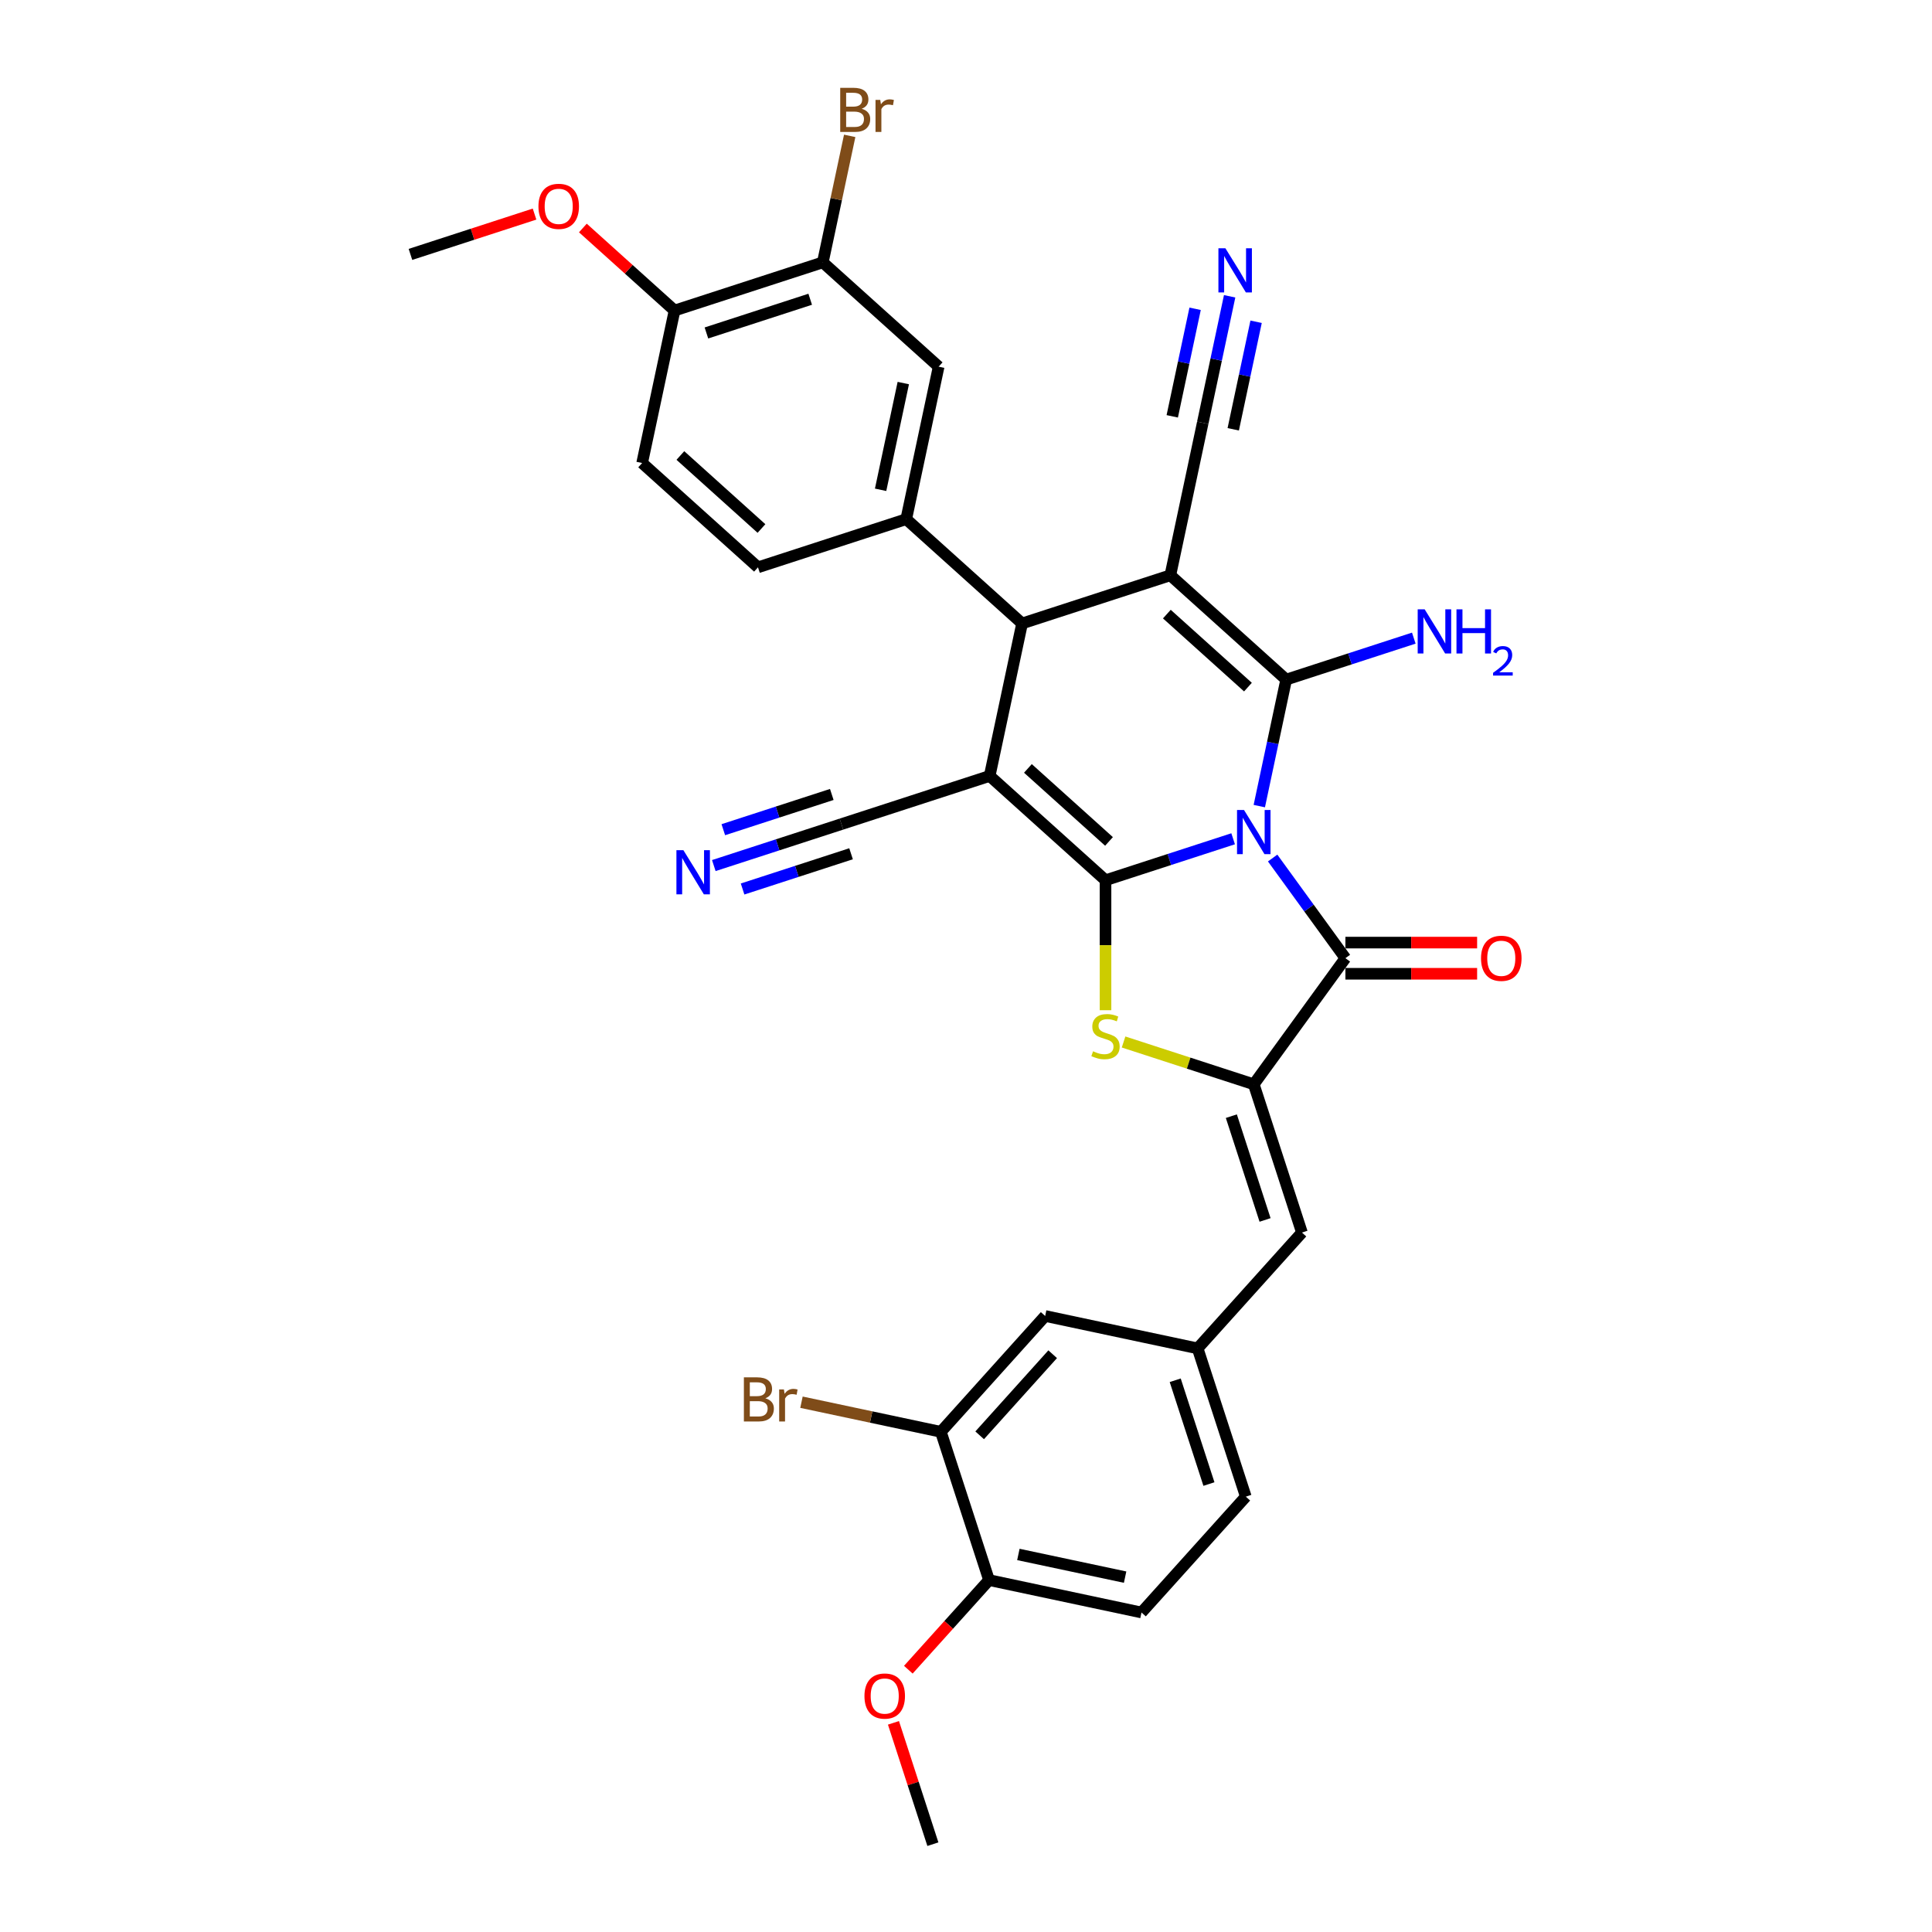 <?xml version='1.0' encoding='iso-8859-1'?>
<svg version='1.1' baseProfile='full'
              xmlns='http://www.w3.org/2000/svg'
                      xmlns:rdkit='http://www.rdkit.org/xml'
                      xmlns:xlink='http://www.w3.org/1999/xlink'
                  xml:space='preserve'
width='1000px' height='1000px' viewBox='0 0 1000 1000'>
<!-- END OF HEADER -->
<rect style='opacity:1.0;fill:#FFFFFF;stroke:none' width='1000' height='1000' x='0' y='0'> </rect>
<path class='bond-0' d='M 638.268,434.15 L 605.241,444.881' style='fill:none;fill-rule:evenodd;stroke:#0000FF;stroke-width:6px;stroke-linecap:butt;stroke-linejoin:miter;stroke-opacity:1' />
<path class='bond-0' d='M 605.241,444.881 L 572.214,455.612' style='fill:none;fill-rule:evenodd;stroke:#000000;stroke-width:6px;stroke-linecap:butt;stroke-linejoin:miter;stroke-opacity:1' />
<path class='bond-1' d='M 651.808,417.237 L 658.767,384.497' style='fill:none;fill-rule:evenodd;stroke:#0000FF;stroke-width:6px;stroke-linecap:butt;stroke-linejoin:miter;stroke-opacity:1' />
<path class='bond-1' d='M 658.767,384.497 L 665.726,351.757' style='fill:none;fill-rule:evenodd;stroke:#000000;stroke-width:6px;stroke-linecap:butt;stroke-linejoin:miter;stroke-opacity:1' />
<path class='bond-4' d='M 658.717,444.121 L 677.546,470.038' style='fill:none;fill-rule:evenodd;stroke:#0000FF;stroke-width:6px;stroke-linecap:butt;stroke-linejoin:miter;stroke-opacity:1' />
<path class='bond-4' d='M 677.546,470.038 L 696.376,495.955' style='fill:none;fill-rule:evenodd;stroke:#000000;stroke-width:6px;stroke-linecap:butt;stroke-linejoin:miter;stroke-opacity:1' />
<path class='bond-2' d='M 572.214,455.612 L 512.254,401.623' style='fill:none;fill-rule:evenodd;stroke:#000000;stroke-width:6px;stroke-linecap:butt;stroke-linejoin:miter;stroke-opacity:1' />
<path class='bond-2' d='M 574.018,435.522 L 532.045,397.729' style='fill:none;fill-rule:evenodd;stroke:#000000;stroke-width:6px;stroke-linecap:butt;stroke-linejoin:miter;stroke-opacity:1' />
<path class='bond-5' d='M 572.214,455.612 L 572.214,489.25' style='fill:none;fill-rule:evenodd;stroke:#000000;stroke-width:6px;stroke-linecap:butt;stroke-linejoin:miter;stroke-opacity:1' />
<path class='bond-5' d='M 572.214,489.25 L 572.214,522.887' style='fill:none;fill-rule:evenodd;stroke:#CCCC00;stroke-width:6px;stroke-linecap:butt;stroke-linejoin:miter;stroke-opacity:1' />
<path class='bond-3' d='M 665.726,351.757 L 605.765,297.768' style='fill:none;fill-rule:evenodd;stroke:#000000;stroke-width:6px;stroke-linecap:butt;stroke-linejoin:miter;stroke-opacity:1' />
<path class='bond-3' d='M 645.934,355.651 L 603.961,317.859' style='fill:none;fill-rule:evenodd;stroke:#000000;stroke-width:6px;stroke-linecap:butt;stroke-linejoin:miter;stroke-opacity:1' />
<path class='bond-18' d='M 665.726,351.757 L 698.752,341.026' style='fill:none;fill-rule:evenodd;stroke:#000000;stroke-width:6px;stroke-linecap:butt;stroke-linejoin:miter;stroke-opacity:1' />
<path class='bond-18' d='M 698.752,341.026 L 731.779,330.295' style='fill:none;fill-rule:evenodd;stroke:#0000FF;stroke-width:6px;stroke-linecap:butt;stroke-linejoin:miter;stroke-opacity:1' />
<path class='bond-9' d='M 512.254,401.623 L 435.517,426.556' style='fill:none;fill-rule:evenodd;stroke:#000000;stroke-width:6px;stroke-linecap:butt;stroke-linejoin:miter;stroke-opacity:1' />
<path class='bond-34' d='M 512.254,401.623 L 529.029,322.701' style='fill:none;fill-rule:evenodd;stroke:#000000;stroke-width:6px;stroke-linecap:butt;stroke-linejoin:miter;stroke-opacity:1' />
<path class='bond-7' d='M 605.765,297.768 L 529.029,322.701' style='fill:none;fill-rule:evenodd;stroke:#000000;stroke-width:6px;stroke-linecap:butt;stroke-linejoin:miter;stroke-opacity:1' />
<path class='bond-10' d='M 605.765,297.768 L 622.54,218.846' style='fill:none;fill-rule:evenodd;stroke:#000000;stroke-width:6px;stroke-linecap:butt;stroke-linejoin:miter;stroke-opacity:1' />
<path class='bond-6' d='M 696.376,495.955 L 648.95,561.23' style='fill:none;fill-rule:evenodd;stroke:#000000;stroke-width:6px;stroke-linecap:butt;stroke-linejoin:miter;stroke-opacity:1' />
<path class='bond-17' d='M 696.376,504.023 L 730.465,504.023' style='fill:none;fill-rule:evenodd;stroke:#000000;stroke-width:6px;stroke-linecap:butt;stroke-linejoin:miter;stroke-opacity:1' />
<path class='bond-17' d='M 730.465,504.023 L 764.555,504.023' style='fill:none;fill-rule:evenodd;stroke:#FF0000;stroke-width:6px;stroke-linecap:butt;stroke-linejoin:miter;stroke-opacity:1' />
<path class='bond-17' d='M 696.376,487.886 L 730.465,487.886' style='fill:none;fill-rule:evenodd;stroke:#000000;stroke-width:6px;stroke-linecap:butt;stroke-linejoin:miter;stroke-opacity:1' />
<path class='bond-17' d='M 730.465,487.886 L 764.555,487.886' style='fill:none;fill-rule:evenodd;stroke:#FF0000;stroke-width:6px;stroke-linecap:butt;stroke-linejoin:miter;stroke-opacity:1' />
<path class='bond-33' d='M 581.558,539.333 L 615.254,550.282' style='fill:none;fill-rule:evenodd;stroke:#CCCC00;stroke-width:6px;stroke-linecap:butt;stroke-linejoin:miter;stroke-opacity:1' />
<path class='bond-33' d='M 615.254,550.282 L 648.95,561.23' style='fill:none;fill-rule:evenodd;stroke:#000000;stroke-width:6px;stroke-linecap:butt;stroke-linejoin:miter;stroke-opacity:1' />
<path class='bond-11' d='M 648.95,561.23 L 673.883,637.966' style='fill:none;fill-rule:evenodd;stroke:#000000;stroke-width:6px;stroke-linecap:butt;stroke-linejoin:miter;stroke-opacity:1' />
<path class='bond-11' d='M 637.343,577.727 L 654.796,631.443' style='fill:none;fill-rule:evenodd;stroke:#000000;stroke-width:6px;stroke-linecap:butt;stroke-linejoin:miter;stroke-opacity:1' />
<path class='bond-8' d='M 529.029,322.701 L 469.068,268.712' style='fill:none;fill-rule:evenodd;stroke:#000000;stroke-width:6px;stroke-linecap:butt;stroke-linejoin:miter;stroke-opacity:1' />
<path class='bond-14' d='M 469.068,268.712 L 485.844,189.79' style='fill:none;fill-rule:evenodd;stroke:#000000;stroke-width:6px;stroke-linecap:butt;stroke-linejoin:miter;stroke-opacity:1' />
<path class='bond-14' d='M 455.8,253.519 L 467.543,198.274' style='fill:none;fill-rule:evenodd;stroke:#000000;stroke-width:6px;stroke-linecap:butt;stroke-linejoin:miter;stroke-opacity:1' />
<path class='bond-20' d='M 469.068,268.712 L 392.332,293.645' style='fill:none;fill-rule:evenodd;stroke:#000000;stroke-width:6px;stroke-linecap:butt;stroke-linejoin:miter;stroke-opacity:1' />
<path class='bond-13' d='M 435.517,426.556 L 402.491,437.287' style='fill:none;fill-rule:evenodd;stroke:#000000;stroke-width:6px;stroke-linecap:butt;stroke-linejoin:miter;stroke-opacity:1' />
<path class='bond-13' d='M 402.491,437.287 L 369.464,448.018' style='fill:none;fill-rule:evenodd;stroke:#0000FF;stroke-width:6px;stroke-linecap:butt;stroke-linejoin:miter;stroke-opacity:1' />
<path class='bond-13' d='M 430.531,411.209 L 402.458,420.33' style='fill:none;fill-rule:evenodd;stroke:#000000;stroke-width:6px;stroke-linecap:butt;stroke-linejoin:miter;stroke-opacity:1' />
<path class='bond-13' d='M 402.458,420.33 L 374.385,429.452' style='fill:none;fill-rule:evenodd;stroke:#0000FF;stroke-width:6px;stroke-linecap:butt;stroke-linejoin:miter;stroke-opacity:1' />
<path class='bond-13' d='M 440.504,441.904 L 412.431,451.025' style='fill:none;fill-rule:evenodd;stroke:#000000;stroke-width:6px;stroke-linecap:butt;stroke-linejoin:miter;stroke-opacity:1' />
<path class='bond-13' d='M 412.431,451.025 L 384.359,460.146' style='fill:none;fill-rule:evenodd;stroke:#0000FF;stroke-width:6px;stroke-linecap:butt;stroke-linejoin:miter;stroke-opacity:1' />
<path class='bond-12' d='M 622.54,218.846 L 629.5,186.106' style='fill:none;fill-rule:evenodd;stroke:#000000;stroke-width:6px;stroke-linecap:butt;stroke-linejoin:miter;stroke-opacity:1' />
<path class='bond-12' d='M 629.5,186.106 L 636.459,153.366' style='fill:none;fill-rule:evenodd;stroke:#0000FF;stroke-width:6px;stroke-linecap:butt;stroke-linejoin:miter;stroke-opacity:1' />
<path class='bond-12' d='M 638.325,222.201 L 644.24,194.372' style='fill:none;fill-rule:evenodd;stroke:#000000;stroke-width:6px;stroke-linecap:butt;stroke-linejoin:miter;stroke-opacity:1' />
<path class='bond-12' d='M 644.24,194.372 L 650.155,166.543' style='fill:none;fill-rule:evenodd;stroke:#0000FF;stroke-width:6px;stroke-linecap:butt;stroke-linejoin:miter;stroke-opacity:1' />
<path class='bond-12' d='M 606.756,215.491 L 612.671,187.662' style='fill:none;fill-rule:evenodd;stroke:#000000;stroke-width:6px;stroke-linecap:butt;stroke-linejoin:miter;stroke-opacity:1' />
<path class='bond-12' d='M 612.671,187.662 L 618.586,159.833' style='fill:none;fill-rule:evenodd;stroke:#0000FF;stroke-width:6px;stroke-linecap:butt;stroke-linejoin:miter;stroke-opacity:1' />
<path class='bond-19' d='M 673.883,637.966 L 619.895,697.927' style='fill:none;fill-rule:evenodd;stroke:#000000;stroke-width:6px;stroke-linecap:butt;stroke-linejoin:miter;stroke-opacity:1' />
<path class='bond-15' d='M 485.844,189.79 L 425.883,135.802' style='fill:none;fill-rule:evenodd;stroke:#000000;stroke-width:6px;stroke-linecap:butt;stroke-linejoin:miter;stroke-opacity:1' />
<path class='bond-26' d='M 425.883,135.802 L 432.842,103.062' style='fill:none;fill-rule:evenodd;stroke:#000000;stroke-width:6px;stroke-linecap:butt;stroke-linejoin:miter;stroke-opacity:1' />
<path class='bond-26' d='M 432.842,103.062 L 439.801,70.322' style='fill:none;fill-rule:evenodd;stroke:#7F4C19;stroke-width:6px;stroke-linecap:butt;stroke-linejoin:miter;stroke-opacity:1' />
<path class='bond-36' d='M 425.883,135.802 L 349.147,160.735' style='fill:none;fill-rule:evenodd;stroke:#000000;stroke-width:6px;stroke-linecap:butt;stroke-linejoin:miter;stroke-opacity:1' />
<path class='bond-36' d='M 419.359,154.889 L 365.644,172.342' style='fill:none;fill-rule:evenodd;stroke:#000000;stroke-width:6px;stroke-linecap:butt;stroke-linejoin:miter;stroke-opacity:1' />
<path class='bond-16' d='M 486.984,741.112 L 540.973,681.152' style='fill:none;fill-rule:evenodd;stroke:#000000;stroke-width:6px;stroke-linecap:butt;stroke-linejoin:miter;stroke-opacity:1' />
<path class='bond-16' d='M 507.074,742.916 L 544.866,700.944' style='fill:none;fill-rule:evenodd;stroke:#000000;stroke-width:6px;stroke-linecap:butt;stroke-linejoin:miter;stroke-opacity:1' />
<path class='bond-27' d='M 486.984,741.112 L 450.912,733.445' style='fill:none;fill-rule:evenodd;stroke:#000000;stroke-width:6px;stroke-linecap:butt;stroke-linejoin:miter;stroke-opacity:1' />
<path class='bond-27' d='M 450.912,733.445 L 414.839,725.778' style='fill:none;fill-rule:evenodd;stroke:#7F4C19;stroke-width:6px;stroke-linecap:butt;stroke-linejoin:miter;stroke-opacity:1' />
<path class='bond-35' d='M 486.984,741.112 L 511.917,817.849' style='fill:none;fill-rule:evenodd;stroke:#000000;stroke-width:6px;stroke-linecap:butt;stroke-linejoin:miter;stroke-opacity:1' />
<path class='bond-22' d='M 619.895,697.927 L 540.973,681.152' style='fill:none;fill-rule:evenodd;stroke:#000000;stroke-width:6px;stroke-linecap:butt;stroke-linejoin:miter;stroke-opacity:1' />
<path class='bond-28' d='M 619.895,697.927 L 644.828,774.663' style='fill:none;fill-rule:evenodd;stroke:#000000;stroke-width:6px;stroke-linecap:butt;stroke-linejoin:miter;stroke-opacity:1' />
<path class='bond-28' d='M 608.287,714.424 L 625.74,768.139' style='fill:none;fill-rule:evenodd;stroke:#000000;stroke-width:6px;stroke-linecap:butt;stroke-linejoin:miter;stroke-opacity:1' />
<path class='bond-24' d='M 392.332,293.645 L 332.371,239.657' style='fill:none;fill-rule:evenodd;stroke:#000000;stroke-width:6px;stroke-linecap:butt;stroke-linejoin:miter;stroke-opacity:1' />
<path class='bond-24' d='M 394.136,273.555 L 352.163,235.763' style='fill:none;fill-rule:evenodd;stroke:#000000;stroke-width:6px;stroke-linecap:butt;stroke-linejoin:miter;stroke-opacity:1' />
<path class='bond-21' d='M 349.147,160.735 L 332.371,239.657' style='fill:none;fill-rule:evenodd;stroke:#000000;stroke-width:6px;stroke-linecap:butt;stroke-linejoin:miter;stroke-opacity:1' />
<path class='bond-30' d='M 349.147,160.735 L 325.419,139.37' style='fill:none;fill-rule:evenodd;stroke:#000000;stroke-width:6px;stroke-linecap:butt;stroke-linejoin:miter;stroke-opacity:1' />
<path class='bond-30' d='M 325.419,139.37 L 301.692,118.006' style='fill:none;fill-rule:evenodd;stroke:#FF0000;stroke-width:6px;stroke-linecap:butt;stroke-linejoin:miter;stroke-opacity:1' />
<path class='bond-23' d='M 511.917,817.849 L 590.839,834.624' style='fill:none;fill-rule:evenodd;stroke:#000000;stroke-width:6px;stroke-linecap:butt;stroke-linejoin:miter;stroke-opacity:1' />
<path class='bond-23' d='M 527.11,804.581 L 582.356,816.323' style='fill:none;fill-rule:evenodd;stroke:#000000;stroke-width:6px;stroke-linecap:butt;stroke-linejoin:miter;stroke-opacity:1' />
<path class='bond-29' d='M 511.917,817.849 L 491.032,841.043' style='fill:none;fill-rule:evenodd;stroke:#000000;stroke-width:6px;stroke-linecap:butt;stroke-linejoin:miter;stroke-opacity:1' />
<path class='bond-29' d='M 491.032,841.043 L 470.148,864.238' style='fill:none;fill-rule:evenodd;stroke:#FF0000;stroke-width:6px;stroke-linecap:butt;stroke-linejoin:miter;stroke-opacity:1' />
<path class='bond-25' d='M 590.839,834.624 L 644.828,774.663' style='fill:none;fill-rule:evenodd;stroke:#000000;stroke-width:6px;stroke-linecap:butt;stroke-linejoin:miter;stroke-opacity:1' />
<path class='bond-31' d='M 462.453,891.736 L 472.657,923.141' style='fill:none;fill-rule:evenodd;stroke:#FF0000;stroke-width:6px;stroke-linecap:butt;stroke-linejoin:miter;stroke-opacity:1' />
<path class='bond-31' d='M 472.657,923.141 L 482.861,954.545' style='fill:none;fill-rule:evenodd;stroke:#000000;stroke-width:6px;stroke-linecap:butt;stroke-linejoin:miter;stroke-opacity:1' />
<path class='bond-32' d='M 276.68,110.809 L 244.565,121.244' style='fill:none;fill-rule:evenodd;stroke:#FF0000;stroke-width:6px;stroke-linecap:butt;stroke-linejoin:miter;stroke-opacity:1' />
<path class='bond-32' d='M 244.565,121.244 L 212.45,131.679' style='fill:none;fill-rule:evenodd;stroke:#000000;stroke-width:6px;stroke-linecap:butt;stroke-linejoin:miter;stroke-opacity:1' />
<path  class='atom-0' d='M 643.9 419.254
L 651.387 431.357
Q 652.129 432.551, 653.324 434.713
Q 654.518 436.876, 654.582 437.005
L 654.582 419.254
L 657.616 419.254
L 657.616 442.104
L 654.485 442.104
L 646.449 428.872
Q 645.513 427.323, 644.513 425.547
Q 643.544 423.772, 643.254 423.224
L 643.254 442.104
L 640.285 442.104
L 640.285 419.254
L 643.9 419.254
' fill='#0000FF'/>
<path  class='atom-6' d='M 565.759 544.14
Q 566.018 544.237, 567.083 544.688
Q 568.148 545.14, 569.31 545.431
Q 570.504 545.689, 571.666 545.689
Q 573.828 545.689, 575.087 544.656
Q 576.345 543.591, 576.345 541.752
Q 576.345 540.493, 575.7 539.718
Q 575.087 538.944, 574.118 538.524
Q 573.15 538.105, 571.537 537.62
Q 569.503 537.007, 568.277 536.426
Q 567.083 535.845, 566.211 534.619
Q 565.372 533.393, 565.372 531.327
Q 565.372 528.455, 567.309 526.68
Q 569.277 524.904, 573.15 524.904
Q 575.797 524.904, 578.798 526.163
L 578.056 528.648
Q 575.313 527.519, 573.247 527.519
Q 571.02 527.519, 569.794 528.455
Q 568.567 529.358, 568.6 530.94
Q 568.6 532.166, 569.213 532.908
Q 569.858 533.651, 570.762 534.07
Q 571.698 534.49, 573.247 534.974
Q 575.313 535.619, 576.539 536.265
Q 577.765 536.91, 578.637 538.234
Q 579.54 539.525, 579.54 541.752
Q 579.54 544.914, 577.41 546.625
Q 575.313 548.303, 571.795 548.303
Q 569.761 548.303, 568.212 547.851
Q 566.695 547.432, 564.888 546.689
L 565.759 544.14
' fill='#CCCC00'/>
<path  class='atom-13' d='M 634.265 128.499
L 641.752 140.602
Q 642.495 141.796, 643.689 143.959
Q 644.883 146.121, 644.948 146.25
L 644.948 128.499
L 647.981 128.499
L 647.981 151.349
L 644.851 151.349
L 636.815 138.117
Q 635.879 136.568, 634.878 134.793
Q 633.91 133.018, 633.619 132.469
L 633.619 151.349
L 630.65 151.349
L 630.65 128.499
L 634.265 128.499
' fill='#0000FF'/>
<path  class='atom-14' d='M 353.73 440.064
L 361.218 452.167
Q 361.96 453.361, 363.154 455.524
Q 364.349 457.686, 364.413 457.815
L 364.413 440.064
L 367.447 440.064
L 367.447 462.914
L 364.316 462.914
L 356.28 449.682
Q 355.344 448.133, 354.344 446.358
Q 353.375 444.583, 353.085 444.034
L 353.085 462.914
L 350.116 462.914
L 350.116 440.064
L 353.73 440.064
' fill='#0000FF'/>
<path  class='atom-18' d='M 766.572 496.019
Q 766.572 490.533, 769.283 487.467
Q 771.994 484.401, 777.061 484.401
Q 782.128 484.401, 784.839 487.467
Q 787.55 490.533, 787.55 496.019
Q 787.55 501.57, 784.807 504.733
Q 782.064 507.864, 777.061 507.864
Q 772.026 507.864, 769.283 504.733
Q 766.572 501.603, 766.572 496.019
M 777.061 505.282
Q 780.547 505.282, 782.419 502.958
Q 784.323 500.602, 784.323 496.019
Q 784.323 491.533, 782.419 489.274
Q 780.547 486.982, 777.061 486.982
Q 773.575 486.982, 771.671 489.242
Q 769.799 491.501, 769.799 496.019
Q 769.799 500.634, 771.671 502.958
Q 773.575 505.282, 777.061 505.282
' fill='#FF0000'/>
<path  class='atom-19' d='M 737.411 315.399
L 744.899 327.502
Q 745.641 328.696, 746.835 330.858
Q 748.029 333.021, 748.094 333.15
L 748.094 315.399
L 751.127 315.399
L 751.127 338.249
L 747.997 338.249
L 739.961 325.017
Q 739.025 323.467, 738.024 321.692
Q 737.056 319.917, 736.766 319.369
L 736.766 338.249
L 733.796 338.249
L 733.796 315.399
L 737.411 315.399
' fill='#0000FF'/>
<path  class='atom-19' d='M 753.871 315.399
L 756.969 315.399
L 756.969 325.113
L 768.652 325.113
L 768.652 315.399
L 771.751 315.399
L 771.751 338.249
L 768.652 338.249
L 768.652 327.695
L 756.969 327.695
L 756.969 338.249
L 753.871 338.249
L 753.871 315.399
' fill='#0000FF'/>
<path  class='atom-19' d='M 772.858 337.447
Q 773.412 336.02, 774.733 335.232
Q 776.053 334.423, 777.885 334.423
Q 780.164 334.423, 781.442 335.658
Q 782.721 336.893, 782.721 339.087
Q 782.721 341.324, 781.059 343.412
Q 779.419 345.499, 776.011 347.97
L 782.976 347.97
L 782.976 349.674
L 772.816 349.674
L 772.816 348.247
Q 775.627 346.245, 777.289 344.754
Q 778.972 343.262, 779.781 341.92
Q 780.59 340.579, 780.59 339.194
Q 780.59 337.746, 779.866 336.936
Q 779.142 336.127, 777.885 336.127
Q 776.671 336.127, 775.862 336.617
Q 775.052 337.107, 774.477 338.193
L 772.858 337.447
' fill='#0000FF'/>
<path  class='atom-27' d='M 445.999 56.299
Q 448.193 56.912, 449.291 58.267
Q 450.42 59.591, 450.42 61.559
Q 450.42 64.722, 448.387 66.529
Q 446.386 68.305, 442.578 68.305
L 434.896 68.305
L 434.896 45.455
L 441.642 45.455
Q 445.547 45.455, 447.515 47.036
Q 449.484 48.617, 449.484 51.522
Q 449.484 54.975, 445.999 56.299
M 437.962 48.036
L 437.962 55.201
L 441.642 55.201
Q 443.901 55.201, 445.063 54.298
Q 446.257 53.362, 446.257 51.522
Q 446.257 48.036, 441.642 48.036
L 437.962 48.036
M 442.578 65.723
Q 444.804 65.723, 445.999 64.658
Q 447.193 63.593, 447.193 61.559
Q 447.193 59.687, 445.869 58.752
Q 444.579 57.783, 442.093 57.783
L 437.962 57.783
L 437.962 65.723
L 442.578 65.723
' fill='#7F4C19'/>
<path  class='atom-27' d='M 455.616 51.716
L 455.971 54.007
Q 457.714 51.425, 460.554 51.425
Q 461.458 51.425, 462.684 51.748
L 462.2 54.459
Q 460.812 54.136, 460.038 54.136
Q 458.682 54.136, 457.779 54.685
Q 456.907 55.201, 456.197 56.46
L 456.197 68.305
L 453.163 68.305
L 453.163 51.716
L 455.616 51.716
' fill='#7F4C19'/>
<path  class='atom-28' d='M 396.137 723.756
Q 398.331 724.369, 399.428 725.725
Q 400.558 727.048, 400.558 729.017
Q 400.558 732.18, 398.525 733.987
Q 396.524 735.762, 392.715 735.762
L 385.034 735.762
L 385.034 712.912
L 391.78 712.912
Q 395.685 712.912, 397.653 714.494
Q 399.622 716.075, 399.622 718.98
Q 399.622 722.433, 396.137 723.756
M 388.1 715.494
L 388.1 722.659
L 391.78 722.659
Q 394.039 722.659, 395.201 721.755
Q 396.395 720.819, 396.395 718.98
Q 396.395 715.494, 391.78 715.494
L 388.1 715.494
M 392.715 733.18
Q 394.942 733.18, 396.137 732.115
Q 397.331 731.05, 397.331 729.017
Q 397.331 727.145, 396.007 726.209
Q 394.716 725.241, 392.231 725.241
L 388.1 725.241
L 388.1 733.18
L 392.715 733.18
' fill='#7F4C19'/>
<path  class='atom-28' d='M 405.754 719.173
L 406.109 721.465
Q 407.852 718.883, 410.692 718.883
Q 411.596 718.883, 412.822 719.206
L 412.338 721.917
Q 410.95 721.594, 410.176 721.594
Q 408.82 721.594, 407.917 722.142
Q 407.045 722.659, 406.335 723.918
L 406.335 735.762
L 403.301 735.762
L 403.301 719.173
L 405.754 719.173
' fill='#7F4C19'/>
<path  class='atom-30' d='M 447.439 877.874
Q 447.439 872.387, 450.15 869.321
Q 452.861 866.255, 457.928 866.255
Q 462.995 866.255, 465.706 869.321
Q 468.417 872.387, 468.417 877.874
Q 468.417 883.425, 465.674 886.588
Q 462.93 889.718, 457.928 889.718
Q 452.893 889.718, 450.15 886.588
Q 447.439 883.457, 447.439 877.874
M 457.928 887.137
Q 461.414 887.137, 463.285 884.813
Q 465.19 882.457, 465.19 877.874
Q 465.19 873.388, 463.285 871.129
Q 461.414 868.837, 457.928 868.837
Q 454.442 868.837, 452.538 871.096
Q 450.666 873.356, 450.666 877.874
Q 450.666 882.489, 452.538 884.813
Q 454.442 887.137, 457.928 887.137
' fill='#FF0000'/>
<path  class='atom-31' d='M 278.697 106.81
Q 278.697 101.324, 281.408 98.258
Q 284.119 95.192, 289.186 95.192
Q 294.253 95.192, 296.964 98.258
Q 299.675 101.324, 299.675 106.81
Q 299.675 112.361, 296.932 115.524
Q 294.188 118.655, 289.186 118.655
Q 284.151 118.655, 281.408 115.524
Q 278.697 112.394, 278.697 106.81
M 289.186 116.073
Q 292.672 116.073, 294.543 113.749
Q 296.448 111.393, 296.448 106.81
Q 296.448 102.324, 294.543 100.065
Q 292.672 97.773, 289.186 97.773
Q 285.7 97.773, 283.796 100.033
Q 281.924 102.292, 281.924 106.81
Q 281.924 111.425, 283.796 113.749
Q 285.7 116.073, 289.186 116.073
' fill='#FF0000'/>
</svg>
